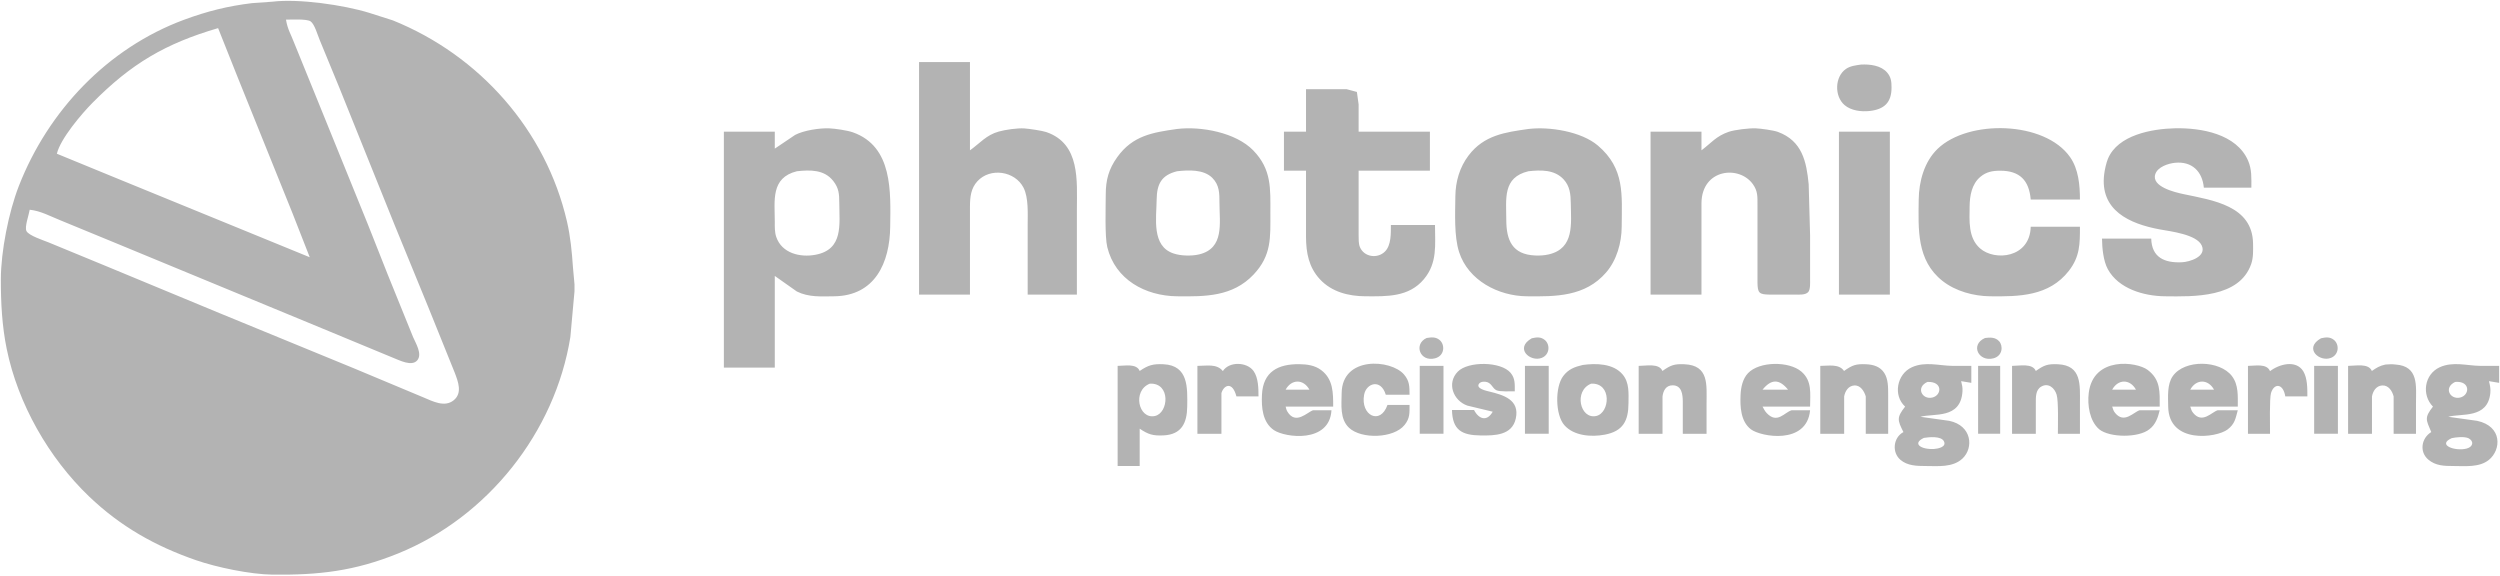 <?xml version="1.0" encoding="UTF-8" standalone="no"?>
<svg
   width="519.577mm"
   height="119.612mm"
   viewBox="0 0 1473 339.101"
   version="1.1"
   id="svg2049"
   sodipodi:docname="ppe.svg"
   inkscape:version="1.2.1 (9c6d41e410, 2022-07-14)"
   xmlns:inkscape="http://www.inkscape.org/namespaces/inkscape"
   xmlns:sodipodi="http://sodipodi.sourceforge.net/DTD/sodipodi-0.dtd"
   xmlns="http://www.w3.org/2000/svg"
   xmlns:svg="http://www.w3.org/2000/svg">
  <defs
     id="defs2053" />
  <sodipodi:namedview
     id="namedview2051"
     pagecolor="#ffffff"
     bordercolor="#000000"
     borderopacity="0.25"
     inkscape:showpageshadow="2"
     inkscape:pageopacity="0.0"
     inkscape:pagecheckerboard="0"
     inkscape:deskcolor="#d1d1d1"
     inkscape:document-units="mm"
     showgrid="false"
     inkscape:zoom="0.50069372"
     inkscape:cx="1037.5604"
     inkscape:cy="229.68133"
     inkscape:window-width="1920"
     inkscape:window-height="1137"
     inkscape:window-x="-8"
     inkscape:window-y="-8"
     inkscape:window-maximized="1"
     inkscape:current-layer="svg2049" />
  <path
     id="Auswahl"
     fill="none"
     stroke="#000000"
     stroke-width="1"
     d="m 160.5,0.994 c 15.49,-1.88 41.97,1.93 57,6.56 0,0 14,4.47 14,4.47 51.07,20.62 90.13,64.64 102.57,118.55 2.07,8.98 2.89,17.86 3.52,27 0,0 0.91,10 0.91,10 0,0 0,4 0,4 0,0 -0.91,10 -0.91,10 0,0 -1.53,17 -1.53,17 -9.04,56.19 -48.78,106.17 -101.56,127.55 -25.63,10.38 -46.67,12.77 -74,12.45 -12.95,-0.16 -32.71,-4.25 -45,-8.5 -23.98,-8.29 -44.53,-19.87 -63,-37.54 -23.78,-22.75 -41.94,-54.61 -48.55,-86.96 -2.77,-13.54 -3.47,-27.24 -3.45,-41 0.03,-16.54 4.61,-39.59 10.61,-55 17.3,-44.35 52.36,-81.29 97.39,-97.95 13.51,-4.99 25.7,-8.05 40,-9.77 0,0 12,-0.86 12,-0.86 z M 17.5,123.574 c -0.49,3.15 -3.17,10.24 -1.89,12.61 1.44,2.66 9.89,5.38 12.89,6.59 0,0 33,13.6 33,13.6 0,0 68,28.19 68,28.19 0,0 79,32.44 79,32.44 0,0 41,17.15 41,17.15 5.41,2.26 12.42,6.02 17.77,1.72 5.35,-4.29 2.61,-11.1 0.65,-16.3 0,0 -15.74,-39 -15.74,-39 0,0 -19.67,-48 -19.67,-48 0,0 -32.61,-81 -32.61,-81 0,0 -11.53,-28 -11.53,-28 -1.2,-2.82 -3,-9.35 -5.37,-10.98 -2.26,-1.56 -11.39,-1.02 -14.5,-1.02 0.95,5.84 2.92,8.61 4.95,14 0,0 14.23,35 14.23,35 0,0 29.22,72 29.22,72 0,0 11.47,29 11.47,29 0,0 15,37 15,37 1.56,3.66 5.56,9.99 2.52,13.68 -3.22,3.92 -10.57,-0.01 -14.39,-1.49 0,0 -41,-16.99 -41,-16.99 0,0 -121,-50 -121,-50 0,0 -34,-14 -34,-14 -5.91,-2.37 -11.6,-5.54 -18,-6.2 z m 111,-107 c -30.98,9.05 -51.17,20.91 -74,44 -6.48,6.56 -18.89,21.16 -21,30 0,0 33,13.55 33,13.55 0,0 78,31.9 78,31.9 0,0 38,15.55 38,15.55 0,0 -10.19,-26 -10.19,-26 0,0 -32.26,-80 -32.26,-80 0,0 -11.55,-29 -11.55,-29 z m 413,20 c 0,0 30,0 30,0 0,0 0,52 0,52 5.96,-4.25 9.59,-9.01 17,-11.07 3.93,-1.1 10.93,-2.1 15,-1.84 2.72,0.17 10.54,1.31 13,2.16 20.14,6.9 18,28.84 18,45.75 0,0 0,50 0,50 0,0 -29,0 -29,0 0,0 0,-41 0,-41 0,-6.6 0.59,-16.08 -2.45,-22 -5.04,-9.8 -19.59,-12.02 -27.16,-3.79 -3.87,4.21 -4.36,9.38 -4.39,14.79 0,0 0,52 0,52 0,0 -30,0 -30,0 0,0 0,-137 0,-137 z m 555,1.47 c 5.23,-0.28 11.83,0.49 15.43,4.74 2.32,2.74 2.55,5.36 2.56,8.79 0.03,8.83 -4.32,12.9 -12.99,13.83 -4.87,0.52 -10.82,-0.2 -14.67,-3.48 -6.09,-5.18 -5.87,-16.75 0.85,-21.34 2.58,-1.77 5.81,-2.09 8.82,-2.54 z m -327,14.53 c 0,0 24,0 24,0 0,0 5.98,1.6 5.98,1.6 0,0 1.02,7.4 1.02,7.4 0,0 0,16 0,16 0,0 42,0 42,0 0,0 0,23 0,23 0,0 -42,0 -42,0 0,0 0,38 0,38 0.01,2.13 -0.07,4.98 0.74,6.96 2.41,5.94 10.42,7.1 14.83,2.62 3.67,-3.72 3.43,-10.72 3.43,-15.58 0,0 26,0 26,0 0,11.6 1.54,22.27 -6.53,31.91 -8.93,10.66 -21.91,10.15 -34.47,10.09 -9.91,-0.05 -19.85,-2.53 -26.82,-10.04 -6.56,-7.08 -8.14,-15.63 -8.18,-24.96 0,0 0,-39 0,-39 0,0 -13,0 -13,0 0,0 0,-23 0,-23 0,0 13,0 13,0 0,0 0,-25 0,-25 z m -313,35 c 0,0 12,-8.09 12,-8.09 5.03,-2.65 14.31,-4.09 20,-3.87 3.45,0.13 10.8,1.21 14,2.35 23.66,8.35 22.24,35.16 22,55.61 -0.25,21.22 -8.91,40.71 -33,41 -7.56,0.09 -15.03,0.65 -22,-2.83 0,0 -13,-9.17 -13,-9.17 0,0 0,54 0,54 0,0 -30,0 -30,0 0,0 0,-139 0,-139 0,0 30,0 30,0 0,0 0,10 0,10 z m 237,-11.58 c 14.19,-1.72 34.64,2.06 44.91,12.62 10.96,11.27 10.09,22.69 10.09,36.96 0,14.27 0.81,24.86 -9.9,36.19 -12.37,13.09 -28.57,13 -45.1,12.81 -18.68,-0.22 -36.44,-9.8 -41.1,-29 -1.52,-6.26 -0.91,-23.62 -0.9,-31 0.01,-8.51 1.74,-14.96 6.79,-22 9.14,-12.76 20.99,-14.55 35.21,-16.58 z m 207,0 c 12.46,-1.51 31.24,1.47 41,9.79 15.97,13.61 14.09,28.97 14,47.79 -0.05,9.46 -2.91,19.73 -9.21,27 -12.35,14.25 -29.62,14.2 -46.79,14 -16.69,-0.2 -34.37,-9.32 -39.78,-26 -3.04,-9.37 -2.33,-22.98 -2.22,-33 0.1,-8.64 2.52,-17.01 7.78,-23.96 9.12,-12.05 21.66,-13.68 35.22,-15.62 z m 102,12.58 c 5.7,-4.3 8.67,-8.37 16,-10.89 3.59,-1.24 12.13,-2.22 16,-2.07 2.87,0.11 10.41,1.14 13,2.09 14.36,5.27 16.88,17.51 18.17,30.87 0,0 0.83,30 0.83,30 0,0 0,26 0,26 0,1.99 0.23,5.81 -1.02,7.4 -1.57,1.98 -5.68,1.6 -7.98,1.6 0,0 -15,0 -15,0 -6.06,-0.12 -6.88,-0.94 -7,-7 0,0 0,-46 0,-46 -0.01,-4.68 0.22,-7.94 -2.65,-11.98 -8.11,-11.46 -30.1,-9.11 -30.35,10.98 0,0 0,54 0,54 0,0 -30,0 -30,0 0,0 0,-96 0,-96 0,0 30,0 30,0 0,0 0,11 0,11 z m 223,45 c 0,10.03 0.04,17.56 -6.53,26 -11.68,15 -29.29,15.2 -46.47,15 -9.67,-0.12 -20.29,-2.99 -27.96,-9.04 -15.35,-12.1 -14.24,-30.48 -14.04,-47.96 0.13,-10.64 3.24,-22.23 11.09,-29.83 18.13,-17.53 63.19,-16.51 78.11,4.83 4.99,7.14 5.79,16.55 5.8,25 0,0 -29,0 -29,0 -0.96,-11.32 -6.47,-17.01 -18,-16.99 -4.46,0 -8.16,0.64 -11.7,3.63 -5.06,4.26 -6.22,11.1 -6.3,17.36 -0.1,8.51 -0.93,18.49 6.1,24.73 8.72,7.72 29.44,5.72 29.9,-12.73 0,0 29,0 29,0 z m 42,7 c 0.29,11.11 7.82,14.41 18,13.96 4.65,-0.2 14.74,-3.32 11.77,-9.87 -2.98,-6.56 -18.31,-8.32 -24.77,-9.51 -17.78,-3.29 -35.4,-11.16 -32.71,-32.58 0.32,-2.57 1.21,-6.63 2.19,-9 5.83,-14.09 25.98,-17.68 39.52,-17.99 15.34,-0.34 36.17,3.26 43.04,18.99 2.31,5.31 1.96,10.38 1.96,16 0,0 -28,0 -28,0 -0.87,-9.56 -7,-15.66 -17,-14.66 -4.03,0.4 -10.19,2.43 -11.6,6.68 -2.47,7.44 11.7,10.73 16.6,11.77 17.21,3.66 40.73,6.77 41,29.21 0.04,4.01 0.23,8.16 -1.11,12 -6.95,20 -33.86,19.2 -50.89,19 -12.34,-0.15 -27.28,-4.4 -33.59,-16 -2.64,-4.87 -3.36,-12.5 -3.41,-18 0,0 29,0 29,0 z m -184,-63 c 0,0 30,0 30,0 0,0 0,96 0,96 0,0 -30,0 -30,0 0,0 0,-96 0,-96 z m -614,23.33 c -15.47,3.85 -13.02,17.26 -13,29.67 0,3 -0.12,6.12 0.85,9 3.27,9.66 14.09,12.25 23.15,10.53 16.5,-3.11 14.06,-17.8 14,-30.53 -0.03,-5.19 -0.18,-8.66 -3.56,-12.96 -5.31,-6.76 -13.64,-6.58 -21.44,-5.71 z m 224,0 c -9.27,2.31 -11.89,7.62 -12,16.67 -0.13,10.93 -3.14,27.49 10,31.78 2.3,0.75 4.59,1.08 7,1.18 2.65,0.11 5.42,-0.03 8,-0.64 15,-3.57 12.02,-18.5 12,-30.32 -0.01,-5.57 0.05,-10.51 -4.22,-14.78 -5.11,-5.1 -14.1,-4.64 -20.78,-3.89 z m 207,0 c -15.22,3.66 -13.02,16.19 -13,28.67 0.02,11.99 3.53,20.37 17,20.96 2.68,0.12 5.39,-0.04 8,-0.64 15.27,-3.53 13.14,-18.16 13,-30.32 -0.06,-5.16 -0.56,-9.91 -4.22,-13.89 -5.38,-5.84 -13.5,-5.59 -20.78,-4.78 z m -59.94,98.24 c 2.73,-0.43 5.27,-0.77 7.63,1.17 3.28,2.7 3.13,9.31 -2.71,10.82 -8.88,2.28 -12.73,-8.42 -4.92,-11.99 z m 61.96,0.17 c 2.77,-0.6 5.23,-1 7.67,1 3.2,2.63 3.01,8.6 -1.75,10.52 -6.82,2.74 -16.33,-5.66 -5.92,-11.52 z m 267.03,-0.16 c 2.96,-0.4 6.13,-0.54 8.35,1.93 2.37,2.64 2.17,8.61 -3.42,10.05 -8.68,2.23 -13.85,-8.04 -4.93,-11.98 z m 197.97,0.16 c 2.77,-0.6 5.23,-1 7.67,1 3.2,2.63 3.01,8.6 -1.75,10.52 -6.82,2.74 -16.33,-5.66 -5.92,-11.52 z m -696.02,19.26 c 5.06,-3.45 7.86,-4.24 14,-3.96 14.86,0.68 14.13,14.01 14,24.96 -0.12,9.67 -3.35,16.48 -14,16.96 -6.15,0.28 -8.93,-0.51 -14,-3.96 0,0 0,22 0,22 0,0 -13,0 -13,0 0,0 0,-59 0,-59 4.21,0 11.09,-1.59 13,3 z m 49,0.05 c 3.72,-5.77 14.2,-5.47 18.11,0 2.83,4.04 2.88,10.24 2.89,14.95 0,0 -13,0 -13,0 -2.44,-9.25 -7.48,-6.61 -8.84,-1.98 0,0 0,23.98 0,23.98 0,0 -14.16,0 -14.16,0 0,0 0,-40 0,-40 5.39,0 11.37,-1.44 15,3.05 z m 64,23.09 c -1.15,19.59 -27.3,16.2 -33.91,11.72 -6.75,-4.58 -7.41,-13.44 -7.05,-20.86 0.66,-13.67 9.61,-18.13 21.96,-18 4.58,0.05 9.18,0.65 12.96,3.51 7.12,5.37 7.04,13.5 7.04,21.49 0,0 -28,0 -28,0 0.34,1.12 0.3,1.7 1,2.89 4.87,8.23 11.86,0.25 15.17,-0.75 0,0 10.83,0 10.83,0 z m 46,-3.14 c -0.02,4.83 0.29,7.79 -2.94,11.82 -6.37,7.95 -25.43,8.5 -32.72,1.65 -5.49,-5.16 -4.42,-13.58 -4.34,-20.47 0.27,-21.91 29.05,-19.9 36.72,-10.95 3.34,3.89 3.24,7.16 3.28,11.95 0,0 -14,0.01 -14,0.01 -2.91,-9.66 -11.5,-6.85 -12.77,0 -2.24,12.09 9.49,18.23 13.77,5.99 0,0 13,0 13,0 z m 49,4 c 0,0 -15,-3.61 -15,-3.61 -8.29,-2.97 -12.21,-13.19 -5.58,-20 6.06,-6.23 25.45,-6.09 31.15,0.74 2.76,3.31 2.42,6.86 2.43,10.87 -2.38,0 -8.81,0.26 -10.7,-0.6 -2.48,-1.13 -2.66,-3.75 -5.44,-4.78 -1.45,-0.54 -3.97,-0.48 -4.95,0.92 -2,2.85 4.54,4.2 6.09,4.58 8.29,2.03 18.02,4.78 15.6,15.88 -2.17,9.99 -12.46,10.09 -20.6,10 -11.18,-0.13 -16.73,-3.14 -17,-15 0,0 13,0 13,0 2.83,5.5 7.65,6.95 11,1 z m 53,-27.53 c 7.8,-1.09 18.09,-0.95 23.58,5.63 4.01,4.8 3.45,11.06 3.42,16.9 -0.05,10.27 -3.11,16.48 -14,18.53 -7.87,1.49 -18.16,0.76 -23.77,-5.58 -5.41,-6.12 -5.57,-22.4 -0.72,-28.91 3.05,-4.09 6.76,-5.45 11.49,-6.57 z m 47,3.53 c 4.9,-3.45 6.95,-4.22 13,-3.96 14.52,0.63 13,12.18 13,22.96 0,0 0,18 0,18 0,0 -14,0 -14,0 0,0 0,-19 0,-19 -0.06,-4.1 -0.54,-9.55 -6,-9.55 -3.92,0 -5.51,3.14 -5.95,6.55 0,0 0,22 0,22 0,0 -14.05,0 -14.05,0 0,0 0,-40 0,-40 4.34,0 12.03,-1.74 14,3 z m 87,23.16 c -1.93,20.57 -29.09,15.65 -34.9,11.19 -6.04,-4.64 -6.38,-13.38 -6.06,-20.35 0.2,-4.39 1.25,-9.38 4.35,-12.67 6.7,-7.11 24.24,-7.2 31.51,-0.94 6.42,5.53 5.1,13.04 5.1,20.61 0,0 -28,0 -28,0 0.78,1.41 1.28,2.56 2.41,3.77 6.21,6.65 10.45,-0.39 14.68,-1.61 0,0 10.91,0 10.91,0 z m 20,-23.16 c 4.89,-3.45 6.96,-4.23 13,-3.96 4.27,0.19 8.28,1.34 10.72,5.15 2.36,3.66 2.27,8.62 2.28,12.81 0,0 0,23 0,23 0,0 -13.2,0 -13.2,0 0,0 0,-22 0,-22 -0.92,-3.12 -3.13,-6.72 -6.81,-6.46 -3.45,0.25 -5.36,3.35 -5.92,6.46 0,0 0,22 0,22 0,0 -14.07,0 -14.07,0 0,0 0,-40 0,-40 4.76,0 11.07,-1.37 14,3 z m 36,21 c -7.23,-6.57 -4.9,-19.17 4,-23.2 7.83,-3.54 15.95,-0.9 24,-0.8 0,0 11,0 11,0 0,0 0,10 0,10 0,0 -6,-1 -6,-1 0.54,2.24 0.93,3.64 0.79,6 -1.02,16.6 -16.98,12.78 -24.79,15 0,0 17,2.38 17,2.38 13.42,2.79 14.48,15.97 7.78,22.23 -5.76,5.38 -14.52,4.4 -21.78,4.39 -5.1,-0.01 -10.66,-0.13 -14.77,-3.65 -5.15,-4.39 -4.26,-13.13 1.77,-16.35 -3.54,-7.03 -4.07,-8.56 1,-15 z m 77,-21 c 4.9,-3.45 6.95,-4.22 13,-3.96 14.19,0.62 13,12.35 13,22.96 0,0 0,18 0,18 0,0 -13,0 -13,0 0,-4.9 0.42,-19.12 -0.72,-22.98 -1.18,-4.01 -4.88,-7.23 -9.05,-4.83 -3.48,1.99 -3.21,6.36 -3.23,9.81 0,0 0,18 0,18 0,0 -14,0 -14,0 0,0 0,-40 0,-40 4.34,0 12.03,-1.74 14,3 z m 73,23.14 c -1.03,4.26 -2.4,8.42 -6.1,11.21 -6.29,5.11 -23.41,5.02 -29.57,0 -5.71,-4.94 -7,-14.35 -6.15,-21.35 2.65,-21.88 28.35,-18.5 34.8,-13.57 7.66,5.83 7.02,13 7.02,21.57 0,0 -28,0 -28,0 0.52,1.48 0.65,2.41 1.72,3.72 5.35,6.59 10.92,-0.53 14.45,-1.58 0,0 11.83,0 11.83,0 z m 46,0 c -1.32,4.78 -1.63,8.01 -6.04,11.35 -6.55,4.97 -34.66,8.65 -34.96,-13.49 -0.07,-5.73 -0.71,-13.1 2.7,-17.97 7.01,-9.97 27.69,-9.43 34.87,0 3.95,5.17 3.43,11.83 3.43,17.97 0,0 -28,0 -28,0 0.52,1.48 0.65,2.41 1.72,3.72 5.35,6.59 10.92,-0.53 14.45,-1.58 0,0 11.83,0 11.83,0 z m 19,-23.03 c 5.29,-4.09 15.21,-6.89 19.56,0 2.53,4.17 2.44,10.26 2.44,14.89 0,0 -13,0 -13,0 -1.29,-7.87 -6.65,-7.91 -8.43,-1.98 -0.94,3.14 -0.57,19.54 -0.57,23.98 0,0 -13,0 -13,0 0,0 0,-40 0,-40 4.21,0 11.09,-1.59 13,3.11 z m 60,-0.11 c 2.84,-1.93 4.53,-3.05 8,-3.79 1.72,-0.19 4.25,-0.25 6,0 13.74,0.94 12,12.63 12,22.79 0,0 0,18 0,18 0,0 -13.17,0 -13.17,0 0,0 0,-22 0,-22 -0.85,-3.25 -3.04,-6.73 -6.83,-6.46 -3.46,0.24 -5.37,3.34 -5.93,6.46 0,0 0,22 0,22 0,0 -14.07,0 -14.07,0 0,0 0,-40 0,-40 4.34,0 12.03,-1.74 14,3 z m 36,21 c -6.81,-6.91 -5.14,-19.03 4,-23.2 7.78,-3.54 15.99,-0.9 24,-0.8 0,0 11,0 11,0 0,0 0,10 0,10 0,0 -6,-1 -6,-1 0.61,2.53 1.07,4.34 0.8,7 -1.54,15.37 -17.14,11.82 -24.8,14 0,0 17,2.37 17,2.37 15.01,3.19 14.3,17.1 6.9,23.06 -5.61,4.52 -14.1,3.58 -20.9,3.57 -5.35,-0.01 -10.44,-0.1 -14.77,-3.8 -5.37,-4.57 -4.06,-12.66 1.77,-16.2 -3.06,-7.27 -4.19,-8.4 1,-15 z m -597,-24 c 0,0 14,0 14,0 0,0 0,40 0,40 0,0 -14,0 -14,0 0,0 0,-40 0,-40 z m 62,0 c 0,0 14,0 14,0 0,0 0,40 0,40 0,0 -14,0 -14,0 0,0 0,-40 0,-40 z m 267,0 c 0,0 13,0 13,0 0,0 0,40 0,40 0,0 -13,0 -13,0 0,0 0,-40 0,-40 z m 198,0 c 0,0 14,0 14,0 0,0 0,40 0,40 0,0 -14,0 -14,0 0,0 0,-40 0,-40 z m -592,14 c -3.48,-6.33 -10.52,-6.33 -14,0 0,0 14,0 14,0 z m 282,0 c -5.15,-6.36 -9.85,-6.36 -15,0 0,0 15,0 15,0 z m 82.11,-4.53 c -6.99,3.2 -3.11,10.54 2.85,9.2 5.75,-1.29 6.33,-9.65 -2.85,-9.2 z m 122.89,4.53 c -3.48,-6.33 -10.52,-6.33 -14,0 0,0 14,0 14,0 z m 46,0 c -3.48,-6.33 -10.52,-6.33 -14,0 0,0 14,0 14,0 z m 142.11,-4.55 c -7.01,3.28 -3.09,10.55 2.85,9.22 5.81,-1.31 6.28,-9.95 -2.85,-9.22 z m -769.11,1.02 c -10.49,4.08 -6.72,21.17 2.98,19.06 8.09,-1.76 9.44,-19.64 -2.98,-19.06 z m 260.02,0 c -10.41,4.13 -6.59,21.14 2.96,19.06 8.1,-1.77 9.42,-19.64 -2.96,-19.06 z m 196.04,31.96 c -7.18,3.34 -1.63,6.96 5.94,6.53 2.16,-0.13 7.63,-1.1 5.83,-4.57 -1.66,-3.2 -8.85,-2.42 -11.77,-1.96 z m 311,0.15 c -8.94,4.01 2.09,7.96 8.88,6.11 3.78,-1.04 4.38,-4.36 0.91,-6.11 -2.58,-1.03 -7.05,-0.58 -9.79,0 z"
     style="fill:#b3b3b3;stroke-width:0;stroke-dasharray:none" />
</svg>

